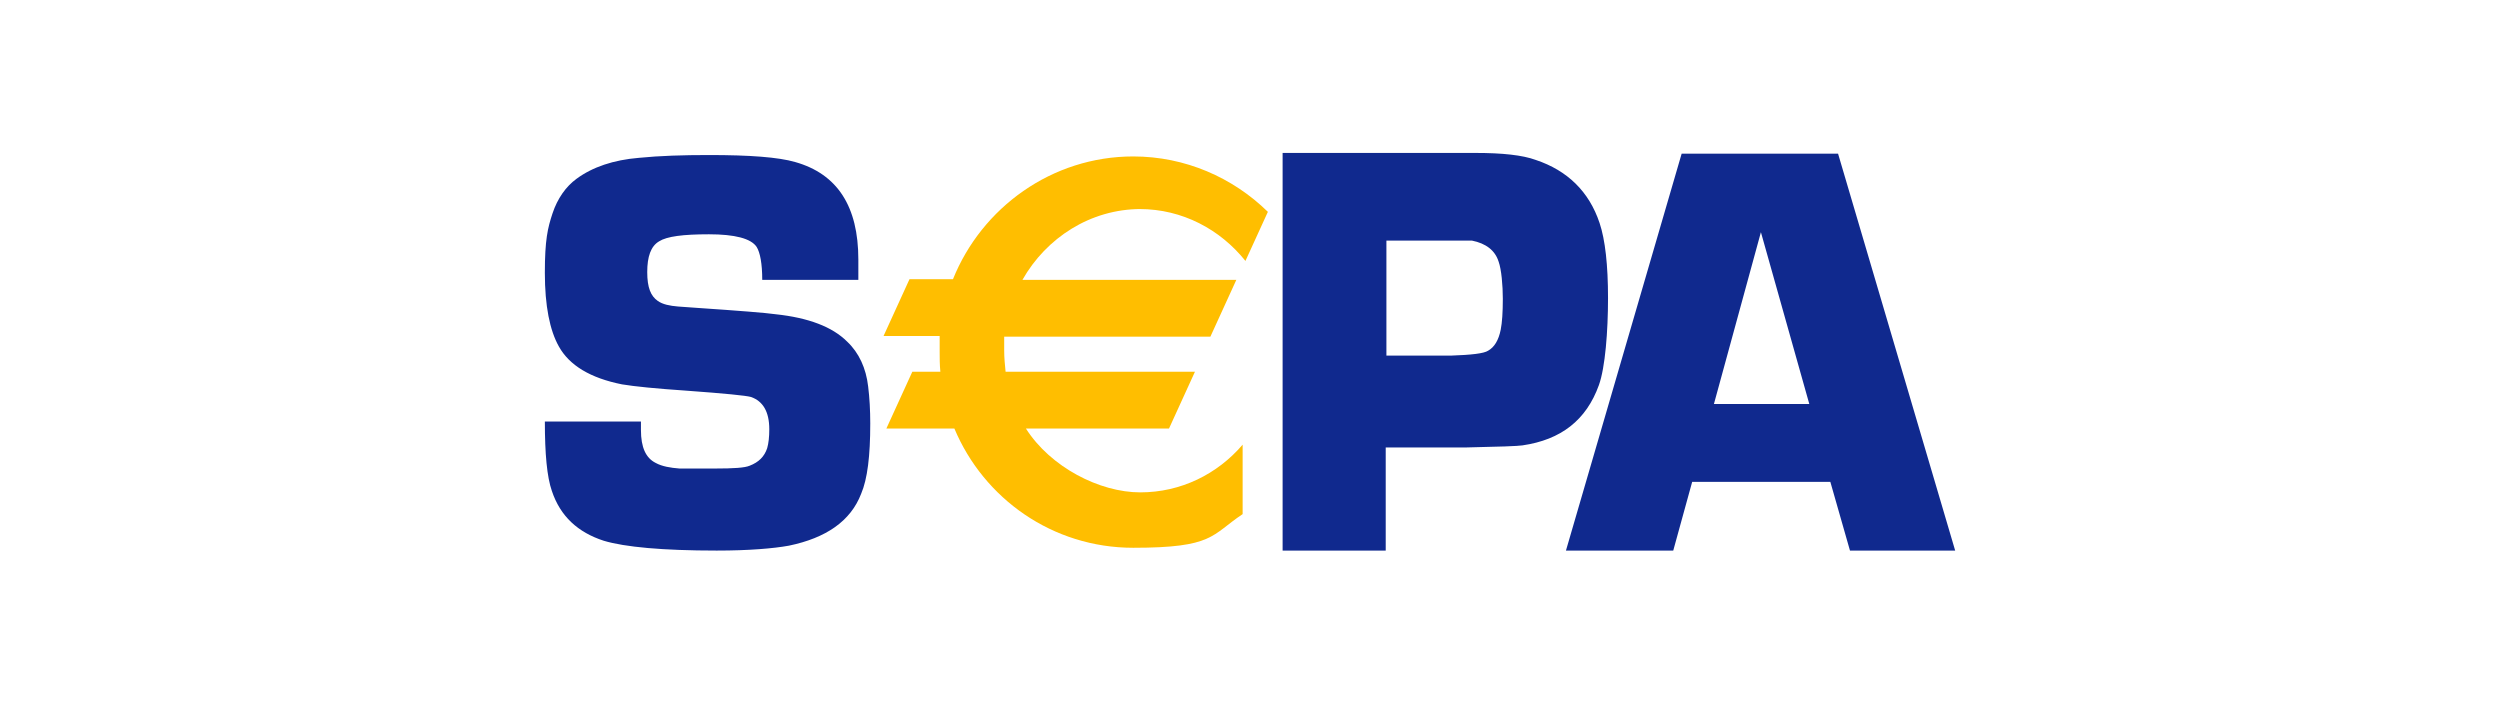 <?xml version="1.0" encoding="UTF-8"?>
<svg id="Ebene_1" data-name="Ebene 1" xmlns="http://www.w3.org/2000/svg" width="408.66" height="115" viewBox="0 0 408.66 115">
  <defs>
    <style>
      .cls-1 {
        fill: #10298e;
      }

      .cls-1, .cls-2 {
        fill-rule: evenodd;
      }

      .cls-2 {
        fill: #ffbe00;
      }
    </style>
  </defs>
  <path class="cls-1" d="m226.627,58.13h10.547c3.325-.115,5.388-.344,6.076-.802,1.032-.573,1.72-1.72,2.063-3.439.229-1.146.344-2.866.344-5.044s-.229-4.815-.688-6.076c-.573-1.834-2.063-2.981-4.356-3.439h-13.986v18.801h0Zm-16.966,31.869V25h31.526c4.356,0,7.681.344,9.859,1.146,5.159,1.72,8.713,5.159,10.432,10.318.917,2.751,1.376,6.878,1.376,12.266s-.459,11.349-1.49,14.215c-2.063,5.732-6.191,8.942-12.496,9.859-.688.115-3.898.229-9.4.344h-12.954v16.852h-16.852Zm-69.356-44.25h-15.706c0-2.637-.344-4.471-.917-5.388-.917-1.376-3.554-2.063-7.795-2.063s-6.878.344-8.139,1.146c-1.376.802-1.949,2.522-1.949,5.044s.573,3.898,1.72,4.7c.802.573,1.949.802,3.325.917l3.21.229c6.764.459,11.12.802,12.725,1.032,5.388.573,9.286,2.063,11.693,4.471,1.949,1.834,3.095,4.356,3.439,7.337.229,1.834.344,3.898.344,6.076,0,5.273-.459,9.056-1.49,11.464-1.72,4.471-5.732,7.222-11.808,8.483-2.522.459-6.534.802-11.808.802-8.827,0-15.018-.573-18.457-1.605-4.242-1.376-7.108-4.012-8.483-8.139-.802-2.293-1.146-6.076-1.146-11.349h15.706v1.376c0,2.866.802,4.585,2.407,5.388,1.032.573,2.407.802,3.898.917h5.847c2.981,0,4.815-.115,5.617-.459,1.49-.573,2.407-1.49,2.866-2.866.229-.802.344-1.834.344-3.095,0-2.866-1.032-4.585-2.981-5.273-.802-.229-4.242-.573-10.547-1.032-5.044-.344-8.483-.688-10.547-1.032-5.159-1.032-8.598-3.095-10.318-6.191-1.49-2.637-2.293-6.649-2.293-12.037s.459-7.337,1.261-9.744c.802-2.407,2.178-4.356,3.898-5.617,2.637-1.949,6.076-3.095,10.203-3.439,3.439-.344,7.222-.459,11.464-.459,6.649,0,11.349.344,14.101,1.146,6.878,1.949,10.318,7.222,10.318,15.935v3.325h0Zm147.54-7.795l7.91,28.086h-15.591l7.681-28.086h0Zm-11.349,40.811h22.698l3.21,11.235h17.196l-19.145-64.885h-25.564l-18.915,64.885h17.54l3.095-11.235h-.115Z"/>
  <path class="cls-2" d="m186.274,34.171c6.993,0,13.183,3.325,17.31,8.483l3.668-8.025c-5.732-5.617-13.527-9.056-22.011-9.056-13.298,0-24.762,8.369-29.462,20.062h-7.108l-4.242,9.286h9.171v2.637c0,.917,0,2.063.115,3.21h-4.585l-4.242,9.286h11.12c4.815,11.464,16.049,19.488,29.233,19.488s12.725-2.063,17.884-5.503v-11.349c-4.127,4.815-10.088,7.795-16.737,7.795s-14.674-4.127-18.686-10.432h23.386l4.242-9.286h-30.952c-.115-1.146-.229-2.293-.229-3.439v-2.293h33.704l4.242-9.286h-34.965c3.898-6.878,11.12-11.579,19.374-11.579"/>
</svg>
